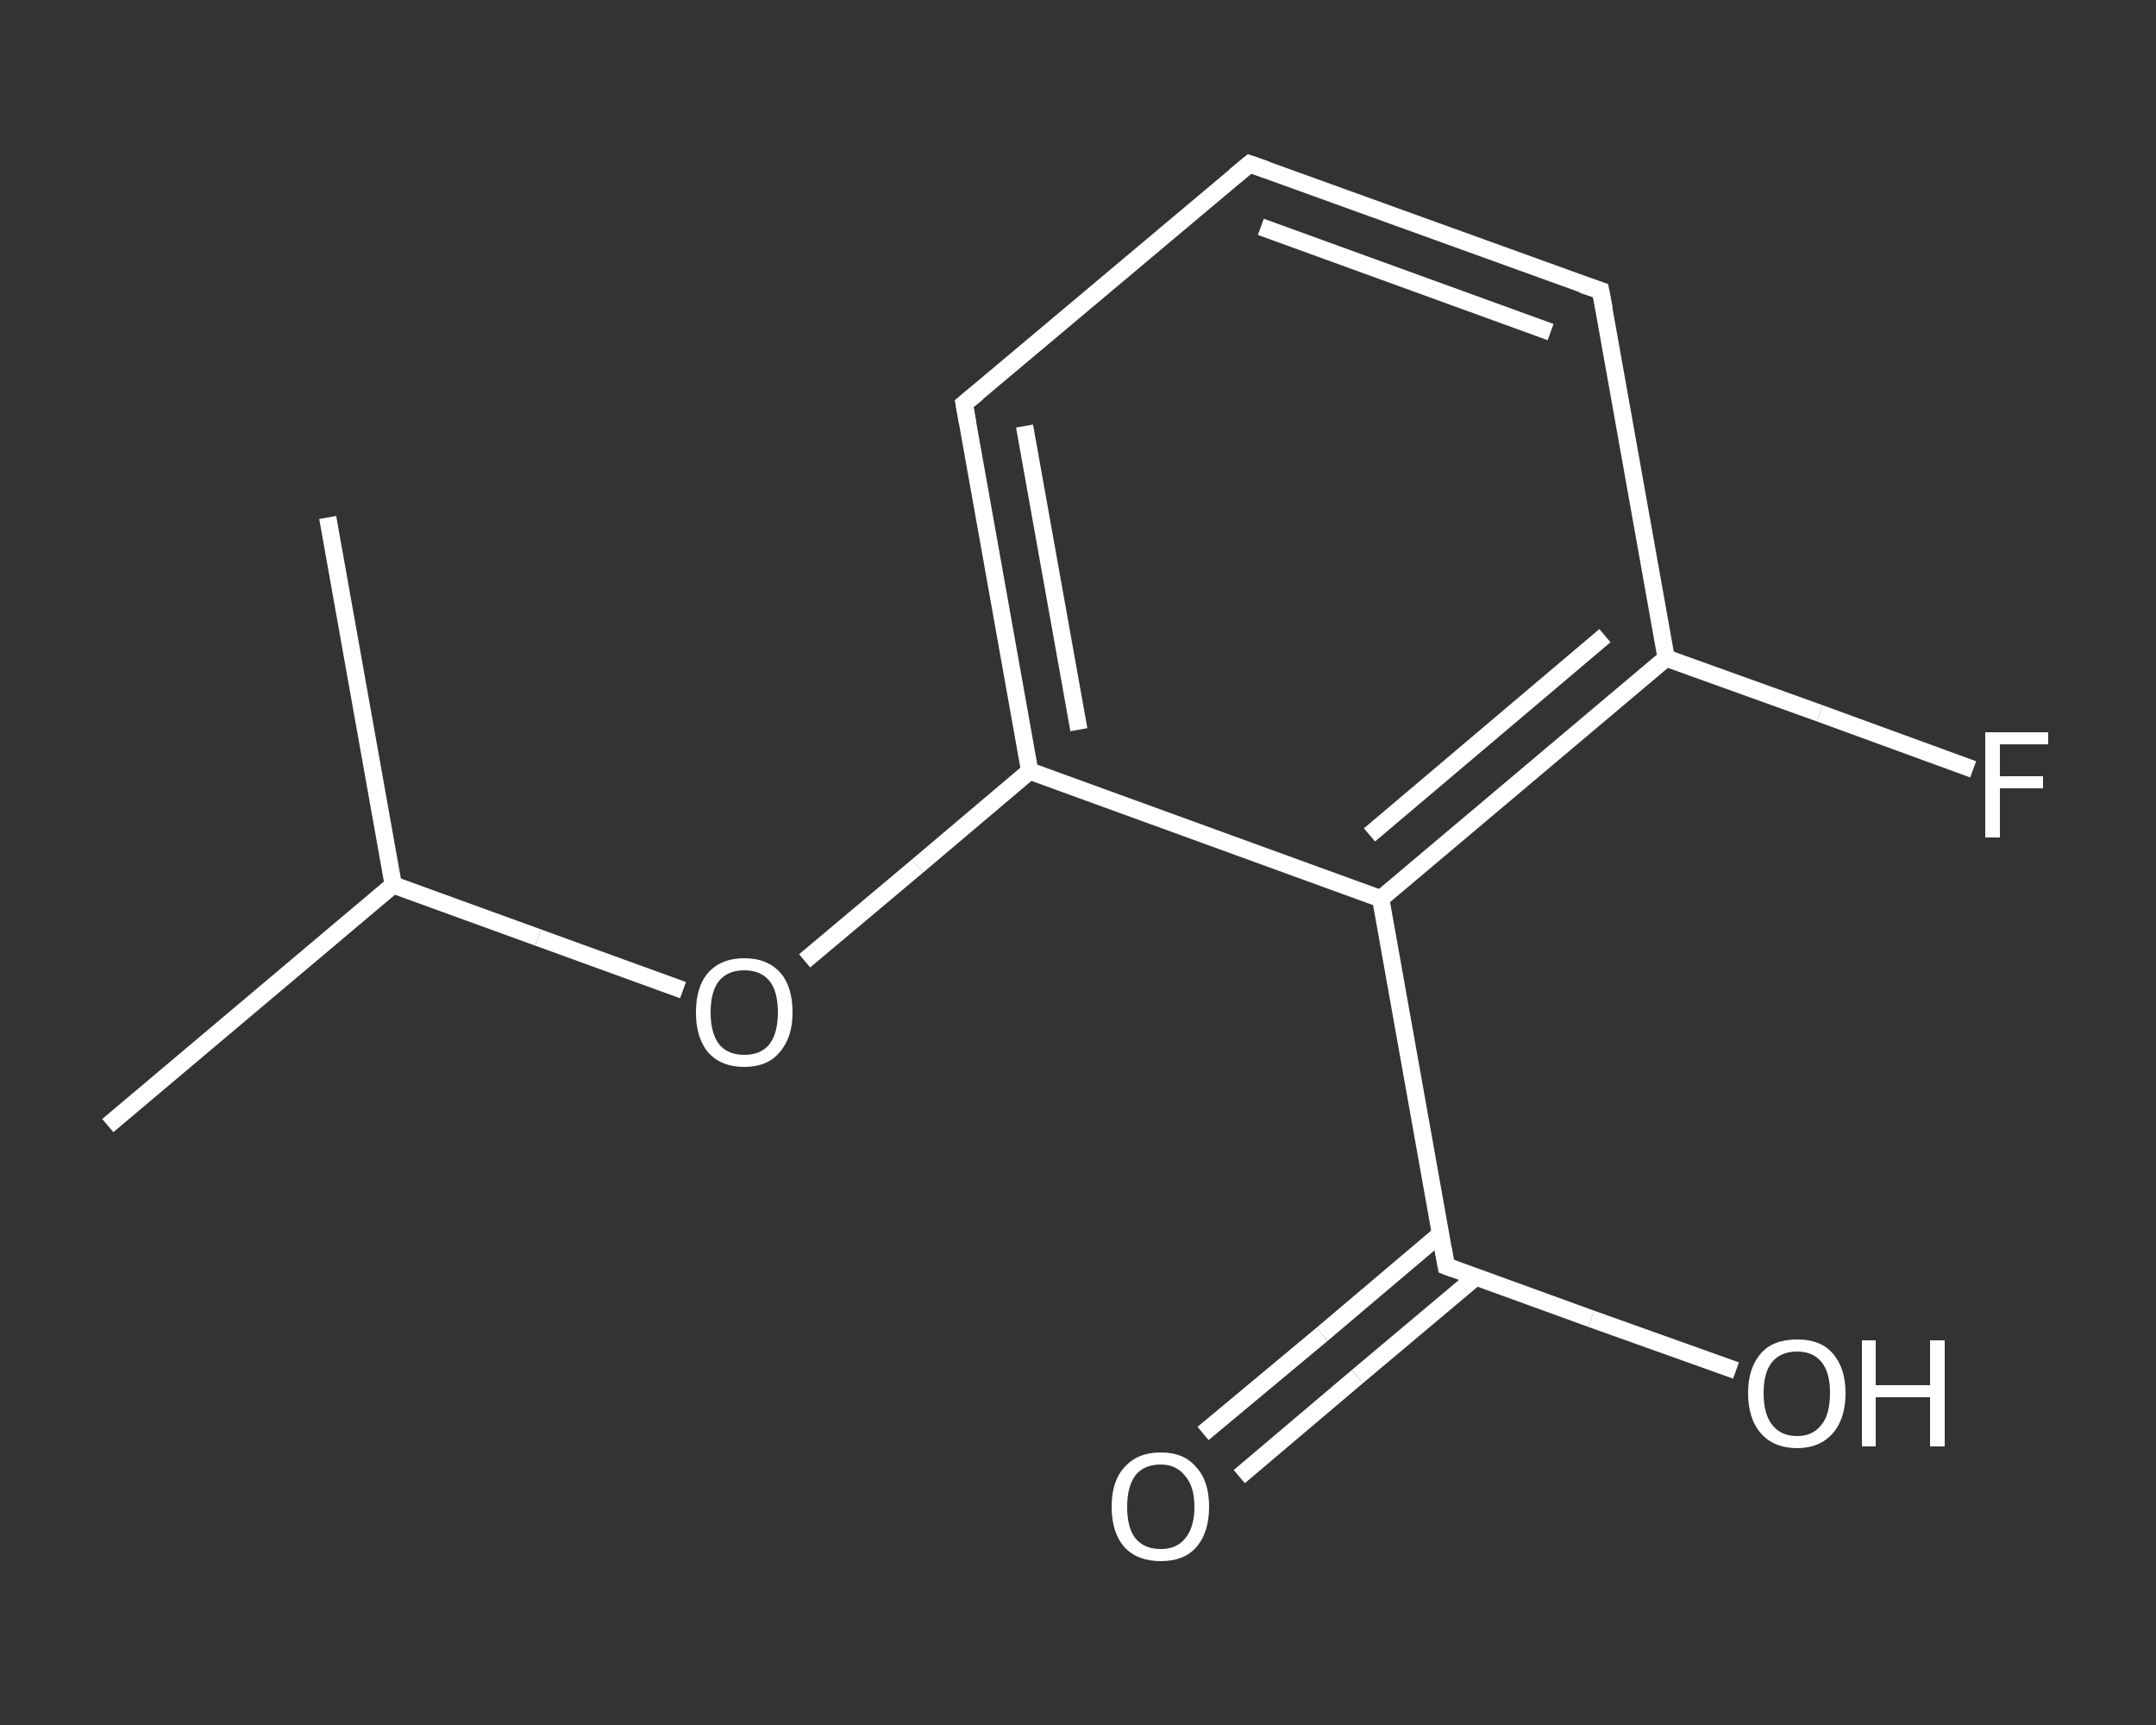 <?xml version='1.0' encoding='iso-8859-1'?>
<svg version='1.1' baseProfile='full'
              xmlns='http://www.w3.org/2000/svg'
                      xmlns:rdkit='http://www.rdkit.org/xml'
                      xmlns:xlink='http://www.w3.org/1999/xlink'
                  xml:space='preserve'
width='250px' height='200px' viewBox='0 0 250 200'>
<rect x="0" y="0" width="250" height="200" fill="#333333" stroke="none"/>
<!-- END OF HEADER -->
<rect style='opacity:1.0;fill:transparent;stroke:none' width='250.0' height='200.0' x='0.0' y='0.0'> </rect>
<path class='bond-0 atom-0 atom-1' d='M 12.5,130.5 L 45.6,102.6' style='fill:none;fill-rule:evenodd;stroke:#FFFFFF;stroke-width:2.0px;stroke-linecap:butt;stroke-linejoin:miter;stroke-opacity:1' />
<path class='bond-1 atom-1 atom-2' d='M 45.6,102.6 L 38.0,60.0' style='fill:none;fill-rule:evenodd;stroke:#FFFFFF;stroke-width:2.0px;stroke-linecap:butt;stroke-linejoin:miter;stroke-opacity:1' />
<path class='bond-2 atom-1 atom-3' d='M 45.6,102.6 L 62.4,108.7' style='fill:none;fill-rule:evenodd;stroke:#FFFFFF;stroke-width:2.0px;stroke-linecap:butt;stroke-linejoin:miter;stroke-opacity:1' />
<path class='bond-2 atom-1 atom-3' d='M 62.4,108.7 L 79.2,114.8' style='fill:none;fill-rule:evenodd;stroke:#FFFFFF;stroke-width:2.0px;stroke-linecap:butt;stroke-linejoin:miter;stroke-opacity:1' />
<path class='bond-3 atom-3 atom-4' d='M 93.3,111.4 L 106.4,100.4' style='fill:none;fill-rule:evenodd;stroke:#FFFFFF;stroke-width:2.0px;stroke-linecap:butt;stroke-linejoin:miter;stroke-opacity:1' />
<path class='bond-3 atom-3 atom-4' d='M 106.4,100.4 L 119.4,89.4' style='fill:none;fill-rule:evenodd;stroke:#FFFFFF;stroke-width:2.0px;stroke-linecap:butt;stroke-linejoin:miter;stroke-opacity:1' />
<path class='bond-4 atom-4 atom-5' d='M 119.4,89.4 L 111.8,46.8' style='fill:none;fill-rule:evenodd;stroke:#FFFFFF;stroke-width:2.0px;stroke-linecap:butt;stroke-linejoin:miter;stroke-opacity:1' />
<path class='bond-4 atom-4 atom-5' d='M 125.1,84.6 L 118.8,49.4' style='fill:none;fill-rule:evenodd;stroke:#FFFFFF;stroke-width:2.0px;stroke-linecap:butt;stroke-linejoin:miter;stroke-opacity:1' />
<path class='bond-5 atom-5 atom-6' d='M 111.8,46.8 L 144.9,19.0' style='fill:none;fill-rule:evenodd;stroke:#FFFFFF;stroke-width:2.0px;stroke-linecap:butt;stroke-linejoin:miter;stroke-opacity:1' />
<path class='bond-6 atom-6 atom-7' d='M 144.9,19.0 L 185.6,33.7' style='fill:none;fill-rule:evenodd;stroke:#FFFFFF;stroke-width:2.0px;stroke-linecap:butt;stroke-linejoin:miter;stroke-opacity:1' />
<path class='bond-6 atom-6 atom-7' d='M 146.2,26.3 L 179.8,38.5' style='fill:none;fill-rule:evenodd;stroke:#FFFFFF;stroke-width:2.0px;stroke-linecap:butt;stroke-linejoin:miter;stroke-opacity:1' />
<path class='bond-7 atom-7 atom-8' d='M 185.6,33.7 L 193.2,76.3' style='fill:none;fill-rule:evenodd;stroke:#FFFFFF;stroke-width:2.0px;stroke-linecap:butt;stroke-linejoin:miter;stroke-opacity:1' />
<path class='bond-8 atom-8 atom-9' d='M 193.2,76.3 L 211.0,82.7' style='fill:none;fill-rule:evenodd;stroke:#FFFFFF;stroke-width:2.0px;stroke-linecap:butt;stroke-linejoin:miter;stroke-opacity:1' />
<path class='bond-8 atom-8 atom-9' d='M 211.0,82.7 L 228.8,89.2' style='fill:none;fill-rule:evenodd;stroke:#FFFFFF;stroke-width:2.0px;stroke-linecap:butt;stroke-linejoin:miter;stroke-opacity:1' />
<path class='bond-9 atom-8 atom-10' d='M 193.2,76.3 L 160.1,104.2' style='fill:none;fill-rule:evenodd;stroke:#FFFFFF;stroke-width:2.0px;stroke-linecap:butt;stroke-linejoin:miter;stroke-opacity:1' />
<path class='bond-9 atom-8 atom-10' d='M 186.1,73.7 L 158.8,96.8' style='fill:none;fill-rule:evenodd;stroke:#FFFFFF;stroke-width:2.0px;stroke-linecap:butt;stroke-linejoin:miter;stroke-opacity:1' />
<path class='bond-10 atom-10 atom-11' d='M 160.1,104.2 L 167.7,146.8' style='fill:none;fill-rule:evenodd;stroke:#FFFFFF;stroke-width:2.0px;stroke-linecap:butt;stroke-linejoin:miter;stroke-opacity:1' />
<path class='bond-11 atom-11 atom-12' d='M 167.0,143.1 L 153.3,154.7' style='fill:none;fill-rule:evenodd;stroke:#FFFFFF;stroke-width:2.0px;stroke-linecap:butt;stroke-linejoin:miter;stroke-opacity:1' />
<path class='bond-11 atom-11 atom-12' d='M 153.3,154.7 L 139.5,166.2' style='fill:none;fill-rule:evenodd;stroke:#FFFFFF;stroke-width:2.0px;stroke-linecap:butt;stroke-linejoin:miter;stroke-opacity:1' />
<path class='bond-11 atom-11 atom-12' d='M 171.2,148.0 L 157.4,159.6' style='fill:none;fill-rule:evenodd;stroke:#FFFFFF;stroke-width:2.0px;stroke-linecap:butt;stroke-linejoin:miter;stroke-opacity:1' />
<path class='bond-11 atom-11 atom-12' d='M 157.4,159.6 L 143.7,171.2' style='fill:none;fill-rule:evenodd;stroke:#FFFFFF;stroke-width:2.0px;stroke-linecap:butt;stroke-linejoin:miter;stroke-opacity:1' />
<path class='bond-12 atom-11 atom-13' d='M 167.7,146.8 L 184.5,152.9' style='fill:none;fill-rule:evenodd;stroke:#FFFFFF;stroke-width:2.0px;stroke-linecap:butt;stroke-linejoin:miter;stroke-opacity:1' />
<path class='bond-12 atom-11 atom-13' d='M 184.5,152.9 L 201.3,158.9' style='fill:none;fill-rule:evenodd;stroke:#FFFFFF;stroke-width:2.0px;stroke-linecap:butt;stroke-linejoin:miter;stroke-opacity:1' />
<path class='bond-13 atom-10 atom-4' d='M 160.1,104.2 L 119.4,89.4' style='fill:none;fill-rule:evenodd;stroke:#FFFFFF;stroke-width:2.0px;stroke-linecap:butt;stroke-linejoin:miter;stroke-opacity:1' />
<path d='M 112.2,49.0 L 111.8,46.8 L 113.4,45.5' style='fill:none;stroke:#FFFFFF;stroke-width:2.0px;stroke-linecap:butt;stroke-linejoin:miter;stroke-opacity:1;' />
<path d='M 143.2,20.4 L 144.9,19.0 L 146.9,19.7' style='fill:none;stroke:#FFFFFF;stroke-width:2.0px;stroke-linecap:butt;stroke-linejoin:miter;stroke-opacity:1;' />
<path d='M 183.5,33.0 L 185.6,33.7 L 186.0,35.8' style='fill:none;stroke:#FFFFFF;stroke-width:2.0px;stroke-linecap:butt;stroke-linejoin:miter;stroke-opacity:1;' />
<path d='M 167.3,144.6 L 167.7,146.8 L 168.5,147.1' style='fill:none;stroke:#FFFFFF;stroke-width:2.0px;stroke-linecap:butt;stroke-linejoin:miter;stroke-opacity:1;' />
<path class='atom-3' d='M 80.7 117.4
Q 80.7 114.4, 82.1 112.8
Q 83.6 111.1, 86.3 111.1
Q 89.0 111.1, 90.5 112.8
Q 91.9 114.4, 91.9 117.4
Q 91.9 120.3, 90.4 122.0
Q 89.0 123.7, 86.3 123.7
Q 83.6 123.7, 82.1 122.0
Q 80.7 120.3, 80.7 117.4
M 86.3 122.3
Q 88.2 122.3, 89.2 121.1
Q 90.2 119.8, 90.2 117.4
Q 90.2 114.9, 89.2 113.7
Q 88.2 112.5, 86.3 112.5
Q 84.4 112.5, 83.4 113.7
Q 82.4 114.9, 82.4 117.4
Q 82.4 119.8, 83.4 121.1
Q 84.4 122.3, 86.3 122.3
' fill='#FFFFFF'/>
<path class='atom-9' d='M 230.2 84.9
L 237.5 84.9
L 237.5 86.3
L 231.9 86.3
L 231.9 90.0
L 236.9 90.0
L 236.9 91.4
L 231.9 91.4
L 231.9 97.1
L 230.2 97.1
L 230.2 84.9
' fill='#FFFFFF'/>
<path class='atom-12' d='M 128.9 174.7
Q 128.9 171.7, 130.4 170.1
Q 131.9 168.4, 134.6 168.4
Q 137.3 168.4, 138.7 170.1
Q 140.2 171.7, 140.2 174.7
Q 140.2 177.7, 138.7 179.4
Q 137.3 181.0, 134.6 181.0
Q 131.9 181.0, 130.4 179.4
Q 128.9 177.7, 128.9 174.7
M 134.6 179.6
Q 136.4 179.6, 137.4 178.4
Q 138.5 177.1, 138.5 174.7
Q 138.5 172.3, 137.4 171.1
Q 136.4 169.8, 134.6 169.8
Q 132.7 169.8, 131.7 171.0
Q 130.7 172.3, 130.7 174.7
Q 130.7 177.2, 131.7 178.4
Q 132.7 179.6, 134.6 179.6
' fill='#FFFFFF'/>
<path class='atom-13' d='M 202.7 161.5
Q 202.7 158.6, 204.2 156.9
Q 205.6 155.3, 208.4 155.3
Q 211.1 155.3, 212.5 156.9
Q 214.0 158.6, 214.0 161.5
Q 214.0 164.5, 212.5 166.2
Q 211.0 167.9, 208.4 167.9
Q 205.7 167.9, 204.2 166.2
Q 202.7 164.5, 202.7 161.5
M 208.4 166.5
Q 210.2 166.5, 211.2 165.2
Q 212.2 164.0, 212.2 161.5
Q 212.2 159.1, 211.2 157.9
Q 210.2 156.7, 208.4 156.7
Q 206.5 156.7, 205.5 157.9
Q 204.5 159.1, 204.5 161.5
Q 204.5 164.0, 205.5 165.2
Q 206.5 166.5, 208.4 166.5
' fill='#FFFFFF'/>
<path class='atom-13' d='M 215.9 155.4
L 217.5 155.4
L 217.5 160.6
L 223.8 160.6
L 223.8 155.4
L 225.5 155.4
L 225.5 167.7
L 223.8 167.7
L 223.8 162.0
L 217.5 162.0
L 217.5 167.7
L 215.9 167.7
L 215.9 155.4
' fill='#FFFFFF'/>
</svg>

